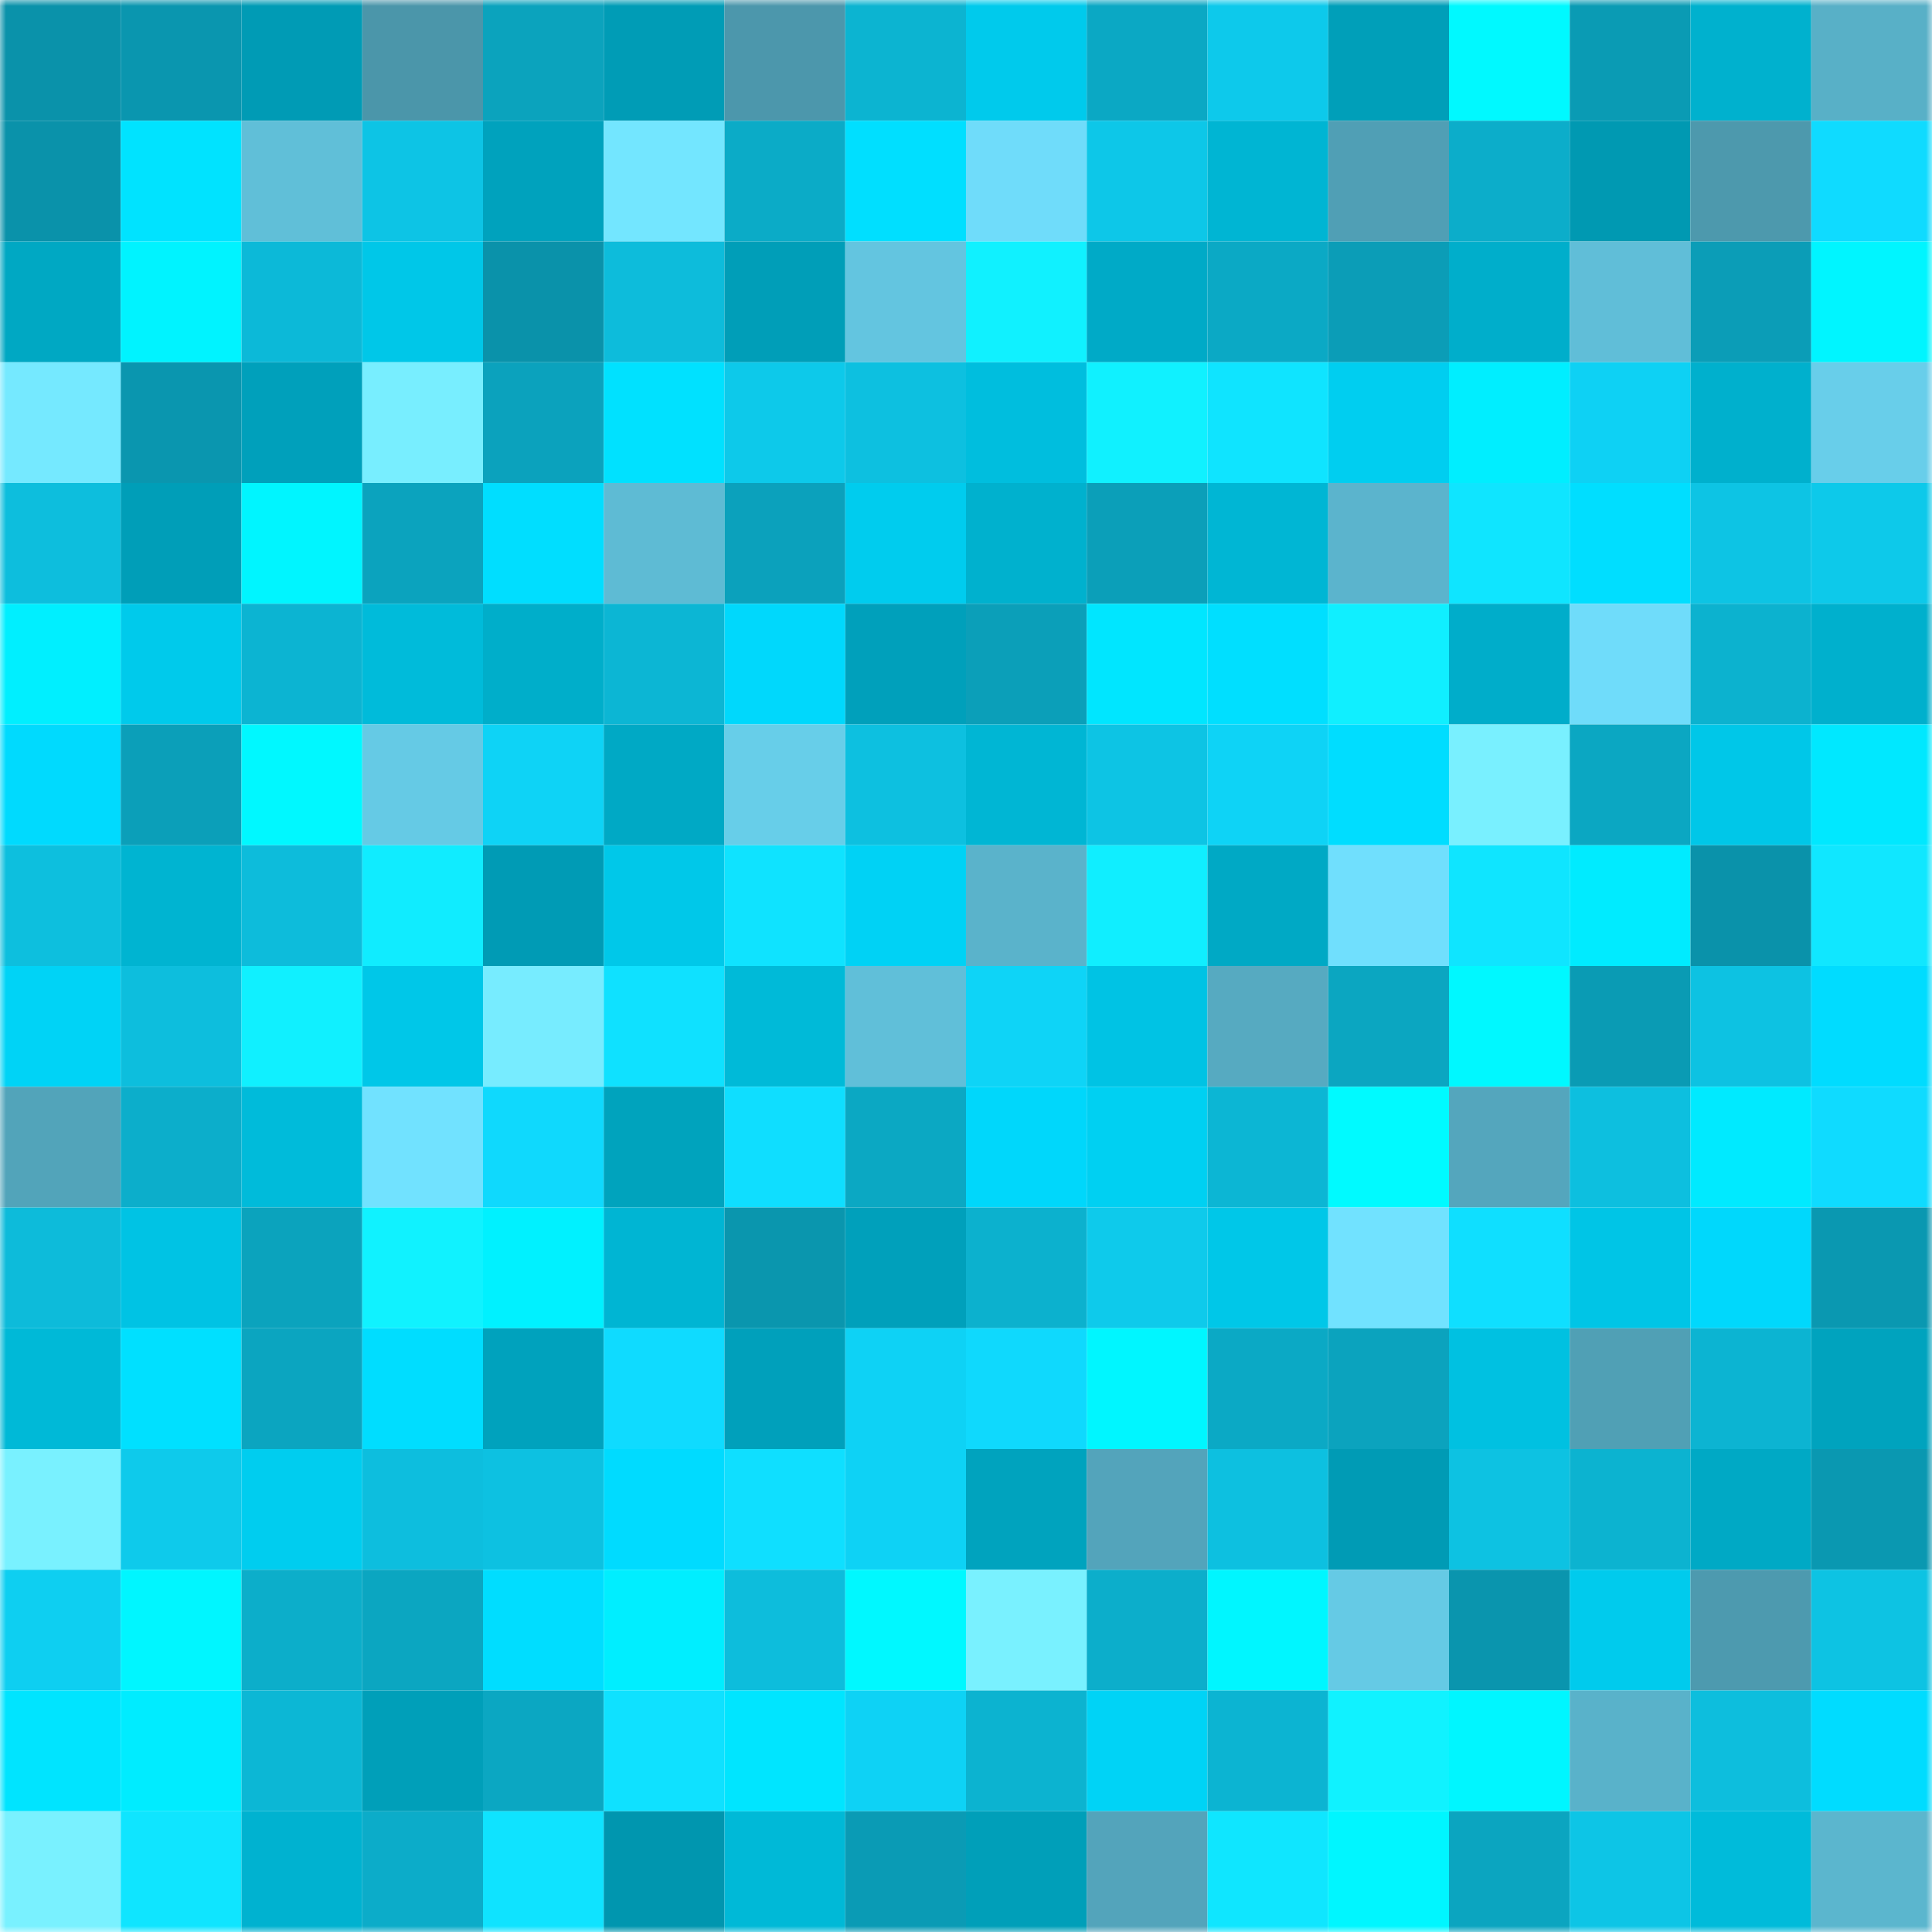 <svg viewBox="0 0 160 160" fill="none" role="img" xmlns="http://www.w3.org/2000/svg" width="240" height="240" name="ens%2Csamirakh.eth"><title>ens,samirakh.eth</title><mask id="823422013" mask-type="alpha" maskUnits="userSpaceOnUse" x="0" y="0" width="160" height="160"><rect width="160" height="160" fill="#FFFFFF"></rect></mask><g mask="url(#823422013)"><rect x="0" y="0" width="10" height="10" fill="#0a92aa"></rect><rect x="10" y="0" width="10" height="10" fill="#0a96af"></rect><rect x="20" y="0" width="10" height="10" fill="#009bb5"></rect><rect x="30" y="0" width="10" height="10" fill="#4b96aa"></rect><rect x="40" y="0" width="10" height="10" fill="#0ba3bd"></rect><rect x="50" y="0" width="10" height="10" fill="#009cb6"></rect><rect x="60" y="0" width="10" height="10" fill="#4c97ac"></rect><rect x="70" y="0" width="10" height="10" fill="#0cb4d1"></rect><rect x="80" y="0" width="10" height="10" fill="#00caec"></rect><rect x="90" y="0" width="10" height="10" fill="#0ba8c4"></rect><rect x="100" y="0" width="10" height="10" fill="#0dc9eb"></rect><rect x="110" y="0" width="10" height="10" fill="#009fb9"></rect><rect x="120" y="0" width="10" height="10" fill="#00f9ff"></rect><rect x="130" y="0" width="10" height="10" fill="#0a9bb4"></rect><rect x="140" y="0" width="10" height="10" fill="#00b1ce"></rect><rect x="150" y="0" width="10" height="10" fill="#58b0c7"></rect><rect x="0" y="10" width="10" height="10" fill="#0a92aa"></rect><rect x="10" y="10" width="10" height="10" fill="#00e3ff"></rect><rect x="20" y="10" width="10" height="10" fill="#60bfd8"></rect><rect x="30" y="10" width="10" height="10" fill="#0dc4e5"></rect><rect x="40" y="10" width="10" height="10" fill="#00a2bd"></rect><rect x="50" y="10" width="10" height="10" fill="#73e6ff"></rect><rect x="60" y="10" width="10" height="10" fill="#0babc7"></rect><rect x="70" y="10" width="10" height="10" fill="#00dfff"></rect><rect x="80" y="10" width="10" height="10" fill="#6fdcfa"></rect><rect x="90" y="10" width="10" height="10" fill="#0dc7e8"></rect><rect x="100" y="10" width="10" height="10" fill="#00b5d3"></rect><rect x="110" y="10" width="10" height="10" fill="#509fb5"></rect><rect x="120" y="10" width="10" height="10" fill="#0cadca"></rect><rect x="130" y="10" width="10" height="10" fill="#0099b2"></rect><rect x="140" y="10" width="10" height="10" fill="#4d99ad"></rect><rect x="150" y="10" width="10" height="10" fill="#0fdbff"></rect><rect x="0" y="20" width="10" height="10" fill="#00a8c3"></rect><rect x="10" y="20" width="10" height="10" fill="#00f3ff"></rect><rect x="20" y="20" width="10" height="10" fill="#0cb9d8"></rect><rect x="30" y="20" width="10" height="10" fill="#00c7e8"></rect><rect x="40" y="20" width="10" height="10" fill="#0a92aa"></rect><rect x="50" y="20" width="10" height="10" fill="#0dbcdb"></rect><rect x="60" y="20" width="10" height="10" fill="#009eb8"></rect><rect x="70" y="20" width="10" height="10" fill="#63c5e0"></rect><rect x="80" y="20" width="10" height="10" fill="#10f1ff"></rect><rect x="90" y="20" width="10" height="10" fill="#00aac7"></rect><rect x="100" y="20" width="10" height="10" fill="#0ba9c5"></rect><rect x="110" y="20" width="10" height="10" fill="#0b9db7"></rect><rect x="120" y="20" width="10" height="10" fill="#00aecb"></rect><rect x="130" y="20" width="10" height="10" fill="#60bed8"></rect><rect x="140" y="20" width="10" height="10" fill="#0b9db7"></rect><rect x="150" y="20" width="10" height="10" fill="#00f5ff"></rect><rect x="0" y="30" width="10" height="10" fill="#75e9ff"></rect><rect x="10" y="30" width="10" height="10" fill="#0a96af"></rect><rect x="20" y="30" width="10" height="10" fill="#00a0bb"></rect><rect x="30" y="30" width="10" height="10" fill="#78eeff"></rect><rect x="40" y="30" width="10" height="10" fill="#0ba2bd"></rect><rect x="50" y="30" width="10" height="10" fill="#00e1ff"></rect><rect x="60" y="30" width="10" height="10" fill="#0dc9ea"></rect><rect x="70" y="30" width="10" height="10" fill="#0dc0e0"></rect><rect x="80" y="30" width="10" height="10" fill="#00bede"></rect><rect x="90" y="30" width="10" height="10" fill="#10f1ff"></rect><rect x="100" y="30" width="10" height="10" fill="#0fe4ff"></rect><rect x="110" y="30" width="10" height="10" fill="#00cef0"></rect><rect x="120" y="30" width="10" height="10" fill="#00eeff"></rect><rect x="130" y="30" width="10" height="10" fill="#0ed1f4"></rect><rect x="140" y="30" width="10" height="10" fill="#00b0cd"></rect><rect x="150" y="30" width="10" height="10" fill="#68ceea"></rect><rect x="0" y="40" width="10" height="10" fill="#0dbedd"></rect><rect x="10" y="40" width="10" height="10" fill="#009eb8"></rect><rect x="20" y="40" width="10" height="10" fill="#00f5ff"></rect><rect x="30" y="40" width="10" height="10" fill="#0ba3be"></rect><rect x="40" y="40" width="10" height="10" fill="#00deff"></rect><rect x="50" y="40" width="10" height="10" fill="#5ebbd4"></rect><rect x="60" y="40" width="10" height="10" fill="#0ba1bc"></rect><rect x="70" y="40" width="10" height="10" fill="#00ccee"></rect><rect x="80" y="40" width="10" height="10" fill="#00b1ce"></rect><rect x="90" y="40" width="10" height="10" fill="#0b9fb9"></rect><rect x="100" y="40" width="10" height="10" fill="#00b6d4"></rect><rect x="110" y="40" width="10" height="10" fill="#5bb4cd"></rect><rect x="120" y="40" width="10" height="10" fill="#0fe5ff"></rect><rect x="130" y="40" width="10" height="10" fill="#00deff"></rect><rect x="140" y="40" width="10" height="10" fill="#0dc4e4"></rect><rect x="150" y="40" width="10" height="10" fill="#0dc9ea"></rect><rect x="0" y="50" width="10" height="10" fill="#00efff"></rect><rect x="10" y="50" width="10" height="10" fill="#00caeb"></rect><rect x="20" y="50" width="10" height="10" fill="#0cb4d2"></rect><rect x="30" y="50" width="10" height="10" fill="#00bbda"></rect><rect x="40" y="50" width="10" height="10" fill="#00aeca"></rect><rect x="50" y="50" width="10" height="10" fill="#0cb6d4"></rect><rect x="60" y="50" width="10" height="10" fill="#00d8fc"></rect><rect x="70" y="50" width="10" height="10" fill="#00a0bb"></rect><rect x="80" y="50" width="10" height="10" fill="#0b9fb9"></rect><rect x="90" y="50" width="10" height="10" fill="#00e6ff"></rect><rect x="100" y="50" width="10" height="10" fill="#00dfff"></rect><rect x="110" y="50" width="10" height="10" fill="#10efff"></rect><rect x="120" y="50" width="10" height="10" fill="#00adca"></rect><rect x="130" y="50" width="10" height="10" fill="#6fdcfa"></rect><rect x="140" y="50" width="10" height="10" fill="#0cb2cf"></rect><rect x="150" y="50" width="10" height="10" fill="#00b0cd"></rect><rect x="0" y="60" width="10" height="10" fill="#00dafe"></rect><rect x="10" y="60" width="10" height="10" fill="#0b9fb9"></rect><rect x="20" y="60" width="10" height="10" fill="#00f8ff"></rect><rect x="30" y="60" width="10" height="10" fill="#65cae5"></rect><rect x="40" y="60" width="10" height="10" fill="#0ed3f6"></rect><rect x="50" y="60" width="10" height="10" fill="#00a9c5"></rect><rect x="60" y="60" width="10" height="10" fill="#67cee9"></rect><rect x="70" y="60" width="10" height="10" fill="#0dc0e0"></rect><rect x="80" y="60" width="10" height="10" fill="#00b6d4"></rect><rect x="90" y="60" width="10" height="10" fill="#0dc4e4"></rect><rect x="100" y="60" width="10" height="10" fill="#0ed3f6"></rect><rect x="110" y="60" width="10" height="10" fill="#00ddff"></rect><rect x="120" y="60" width="10" height="10" fill="#79f0ff"></rect><rect x="130" y="60" width="10" height="10" fill="#0ba7c2"></rect><rect x="140" y="60" width="10" height="10" fill="#00c7e8"></rect><rect x="150" y="60" width="10" height="10" fill="#00e8ff"></rect><rect x="0" y="70" width="10" height="10" fill="#0dbfde"></rect><rect x="10" y="70" width="10" height="10" fill="#00b4d1"></rect><rect x="20" y="70" width="10" height="10" fill="#0dbcdb"></rect><rect x="30" y="70" width="10" height="10" fill="#10ecff"></rect><rect x="40" y="70" width="10" height="10" fill="#009bb5"></rect><rect x="50" y="70" width="10" height="10" fill="#00c8e9"></rect><rect x="60" y="70" width="10" height="10" fill="#0fe3ff"></rect><rect x="70" y="70" width="10" height="10" fill="#00d2f5"></rect><rect x="80" y="70" width="10" height="10" fill="#5ab3cb"></rect><rect x="90" y="70" width="10" height="10" fill="#10eeff"></rect><rect x="100" y="70" width="10" height="10" fill="#00a9c5"></rect><rect x="110" y="70" width="10" height="10" fill="#70dffd"></rect><rect x="120" y="70" width="10" height="10" fill="#0fe5ff"></rect><rect x="130" y="70" width="10" height="10" fill="#00ebff"></rect><rect x="140" y="70" width="10" height="10" fill="#0a92aa"></rect><rect x="150" y="70" width="10" height="10" fill="#10e7ff"></rect><rect x="0" y="80" width="10" height="10" fill="#00d3f6"></rect><rect x="10" y="80" width="10" height="10" fill="#0dbedd"></rect><rect x="20" y="80" width="10" height="10" fill="#10f0ff"></rect><rect x="30" y="80" width="10" height="10" fill="#00c7e8"></rect><rect x="40" y="80" width="10" height="10" fill="#77ecff"></rect><rect x="50" y="80" width="10" height="10" fill="#0fe1ff"></rect><rect x="60" y="80" width="10" height="10" fill="#00bad8"></rect><rect x="70" y="80" width="10" height="10" fill="#60bfd9"></rect><rect x="80" y="80" width="10" height="10" fill="#0ed4f7"></rect><rect x="90" y="80" width="10" height="10" fill="#00c3e4"></rect><rect x="100" y="80" width="10" height="10" fill="#56aac1"></rect><rect x="110" y="80" width="10" height="10" fill="#0ba6c1"></rect><rect x="120" y="80" width="10" height="10" fill="#00f8ff"></rect><rect x="130" y="80" width="10" height="10" fill="#0a9bb4"></rect><rect x="140" y="80" width="10" height="10" fill="#0dc2e2"></rect><rect x="150" y="80" width="10" height="10" fill="#00dcff"></rect><rect x="0" y="90" width="10" height="10" fill="#52a4ba"></rect><rect x="10" y="90" width="10" height="10" fill="#0caecb"></rect><rect x="20" y="90" width="10" height="10" fill="#00bbda"></rect><rect x="30" y="90" width="10" height="10" fill="#71e2ff"></rect><rect x="40" y="90" width="10" height="10" fill="#0fd9fd"></rect><rect x="50" y="90" width="10" height="10" fill="#00a3bd"></rect><rect x="60" y="90" width="10" height="10" fill="#0fdeff"></rect><rect x="70" y="90" width="10" height="10" fill="#0ba8c3"></rect><rect x="80" y="90" width="10" height="10" fill="#00d7fb"></rect><rect x="90" y="90" width="10" height="10" fill="#00d0f2"></rect><rect x="100" y="90" width="10" height="10" fill="#0cb6d4"></rect><rect x="110" y="90" width="10" height="10" fill="#00faff"></rect><rect x="120" y="90" width="10" height="10" fill="#54a6bd"></rect><rect x="130" y="90" width="10" height="10" fill="#0dbfdf"></rect><rect x="140" y="90" width="10" height="10" fill="#00eaff"></rect><rect x="150" y="90" width="10" height="10" fill="#0fdbff"></rect><rect x="0" y="100" width="10" height="10" fill="#0dbbda"></rect><rect x="10" y="100" width="10" height="10" fill="#00c3e4"></rect><rect x="20" y="100" width="10" height="10" fill="#0ba3bd"></rect><rect x="30" y="100" width="10" height="10" fill="#10f2ff"></rect><rect x="40" y="100" width="10" height="10" fill="#00f1ff"></rect><rect x="50" y="100" width="10" height="10" fill="#00b5d3"></rect><rect x="60" y="100" width="10" height="10" fill="#0a96ae"></rect><rect x="70" y="100" width="10" height="10" fill="#00a0bb"></rect><rect x="80" y="100" width="10" height="10" fill="#0cb1ce"></rect><rect x="90" y="100" width="10" height="10" fill="#0ecaeb"></rect><rect x="100" y="100" width="10" height="10" fill="#00c7e8"></rect><rect x="110" y="100" width="10" height="10" fill="#71e2ff"></rect><rect x="120" y="100" width="10" height="10" fill="#0fdfff"></rect><rect x="130" y="100" width="10" height="10" fill="#00c5e6"></rect><rect x="140" y="100" width="10" height="10" fill="#00d8fc"></rect><rect x="150" y="100" width="10" height="10" fill="#0a98b1"></rect><rect x="0" y="110" width="10" height="10" fill="#00b9d7"></rect><rect x="10" y="110" width="10" height="10" fill="#00e0ff"></rect><rect x="20" y="110" width="10" height="10" fill="#0ba5c0"></rect><rect x="30" y="110" width="10" height="10" fill="#00ddff"></rect><rect x="40" y="110" width="10" height="10" fill="#00a2bd"></rect><rect x="50" y="110" width="10" height="10" fill="#0fdbff"></rect><rect x="60" y="110" width="10" height="10" fill="#00a0bb"></rect><rect x="70" y="110" width="10" height="10" fill="#0ed2f5"></rect><rect x="80" y="110" width="10" height="10" fill="#0fd9fd"></rect><rect x="90" y="110" width="10" height="10" fill="#00f6ff"></rect><rect x="100" y="110" width="10" height="10" fill="#0ba9c5"></rect><rect x="110" y="110" width="10" height="10" fill="#0ba3be"></rect><rect x="120" y="110" width="10" height="10" fill="#00c1e1"></rect><rect x="130" y="110" width="10" height="10" fill="#50a0b5"></rect><rect x="140" y="110" width="10" height="10" fill="#0cb4d2"></rect><rect x="150" y="110" width="10" height="10" fill="#00a3be"></rect><rect x="0" y="120" width="10" height="10" fill="#79f1ff"></rect><rect x="10" y="120" width="10" height="10" fill="#0ecaeb"></rect><rect x="20" y="120" width="10" height="10" fill="#00cdef"></rect><rect x="30" y="120" width="10" height="10" fill="#0dbede"></rect><rect x="40" y="120" width="10" height="10" fill="#0dc1e1"></rect><rect x="50" y="120" width="10" height="10" fill="#00dbff"></rect><rect x="60" y="120" width="10" height="10" fill="#0fdfff"></rect><rect x="70" y="120" width="10" height="10" fill="#0ed2f5"></rect><rect x="80" y="120" width="10" height="10" fill="#00a3be"></rect><rect x="90" y="120" width="10" height="10" fill="#53a4bb"></rect><rect x="100" y="120" width="10" height="10" fill="#0dc0e0"></rect><rect x="110" y="120" width="10" height="10" fill="#009bb5"></rect><rect x="120" y="120" width="10" height="10" fill="#0dc2e2"></rect><rect x="130" y="120" width="10" height="10" fill="#0cb3d0"></rect><rect x="140" y="120" width="10" height="10" fill="#00a9c5"></rect><rect x="150" y="120" width="10" height="10" fill="#0a98b1"></rect><rect x="0" y="130" width="10" height="10" fill="#0ecff1"></rect><rect x="10" y="130" width="10" height="10" fill="#00f6ff"></rect><rect x="20" y="130" width="10" height="10" fill="#0caeca"></rect><rect x="30" y="130" width="10" height="10" fill="#0ba6c1"></rect><rect x="40" y="130" width="10" height="10" fill="#00ddff"></rect><rect x="50" y="130" width="10" height="10" fill="#00eeff"></rect><rect x="60" y="130" width="10" height="10" fill="#0dbddc"></rect><rect x="70" y="130" width="10" height="10" fill="#00f8ff"></rect><rect x="80" y="130" width="10" height="10" fill="#79f1ff"></rect><rect x="90" y="130" width="10" height="10" fill="#0caecb"></rect><rect x="100" y="130" width="10" height="10" fill="#00f6ff"></rect><rect x="110" y="130" width="10" height="10" fill="#65cae5"></rect><rect x="120" y="130" width="10" height="10" fill="#0a95ae"></rect><rect x="130" y="130" width="10" height="10" fill="#00cbed"></rect><rect x="140" y="130" width="10" height="10" fill="#4d9aaf"></rect><rect x="150" y="130" width="10" height="10" fill="#0dc3e3"></rect><rect x="0" y="140" width="10" height="10" fill="#00e4ff"></rect><rect x="10" y="140" width="10" height="10" fill="#00ecff"></rect><rect x="20" y="140" width="10" height="10" fill="#0cb7d5"></rect><rect x="30" y="140" width="10" height="10" fill="#009fb9"></rect><rect x="40" y="140" width="10" height="10" fill="#0ba7c2"></rect><rect x="50" y="140" width="10" height="10" fill="#0fe1ff"></rect><rect x="60" y="140" width="10" height="10" fill="#00e5ff"></rect><rect x="70" y="140" width="10" height="10" fill="#0ed2f5"></rect><rect x="80" y="140" width="10" height="10" fill="#0cb3d0"></rect><rect x="90" y="140" width="10" height="10" fill="#00d3f6"></rect><rect x="100" y="140" width="10" height="10" fill="#0cb4d2"></rect><rect x="110" y="140" width="10" height="10" fill="#10f2ff"></rect><rect x="120" y="140" width="10" height="10" fill="#00f6ff"></rect><rect x="130" y="140" width="10" height="10" fill="#59b2ca"></rect><rect x="140" y="140" width="10" height="10" fill="#0dbedd"></rect><rect x="150" y="140" width="10" height="10" fill="#00dcff"></rect><rect x="0" y="150" width="10" height="10" fill="#79f1ff"></rect><rect x="10" y="150" width="10" height="10" fill="#0fe5ff"></rect><rect x="20" y="150" width="10" height="10" fill="#00b2d0"></rect><rect x="30" y="150" width="10" height="10" fill="#0cacc9"></rect><rect x="40" y="150" width="10" height="10" fill="#0fe3ff"></rect><rect x="50" y="150" width="10" height="10" fill="#0096af"></rect><rect x="60" y="150" width="10" height="10" fill="#00b9d7"></rect><rect x="70" y="150" width="10" height="10" fill="#0a9bb5"></rect><rect x="80" y="150" width="10" height="10" fill="#009fb9"></rect><rect x="90" y="150" width="10" height="10" fill="#53a4bb"></rect><rect x="100" y="150" width="10" height="10" fill="#0fe6ff"></rect><rect x="110" y="150" width="10" height="10" fill="#00f6ff"></rect><rect x="120" y="150" width="10" height="10" fill="#0ba5c0"></rect><rect x="130" y="150" width="10" height="10" fill="#0dc5e6"></rect><rect x="140" y="150" width="10" height="10" fill="#00bbda"></rect><rect x="150" y="150" width="10" height="10" fill="#5bb6ce"></rect></g></svg>